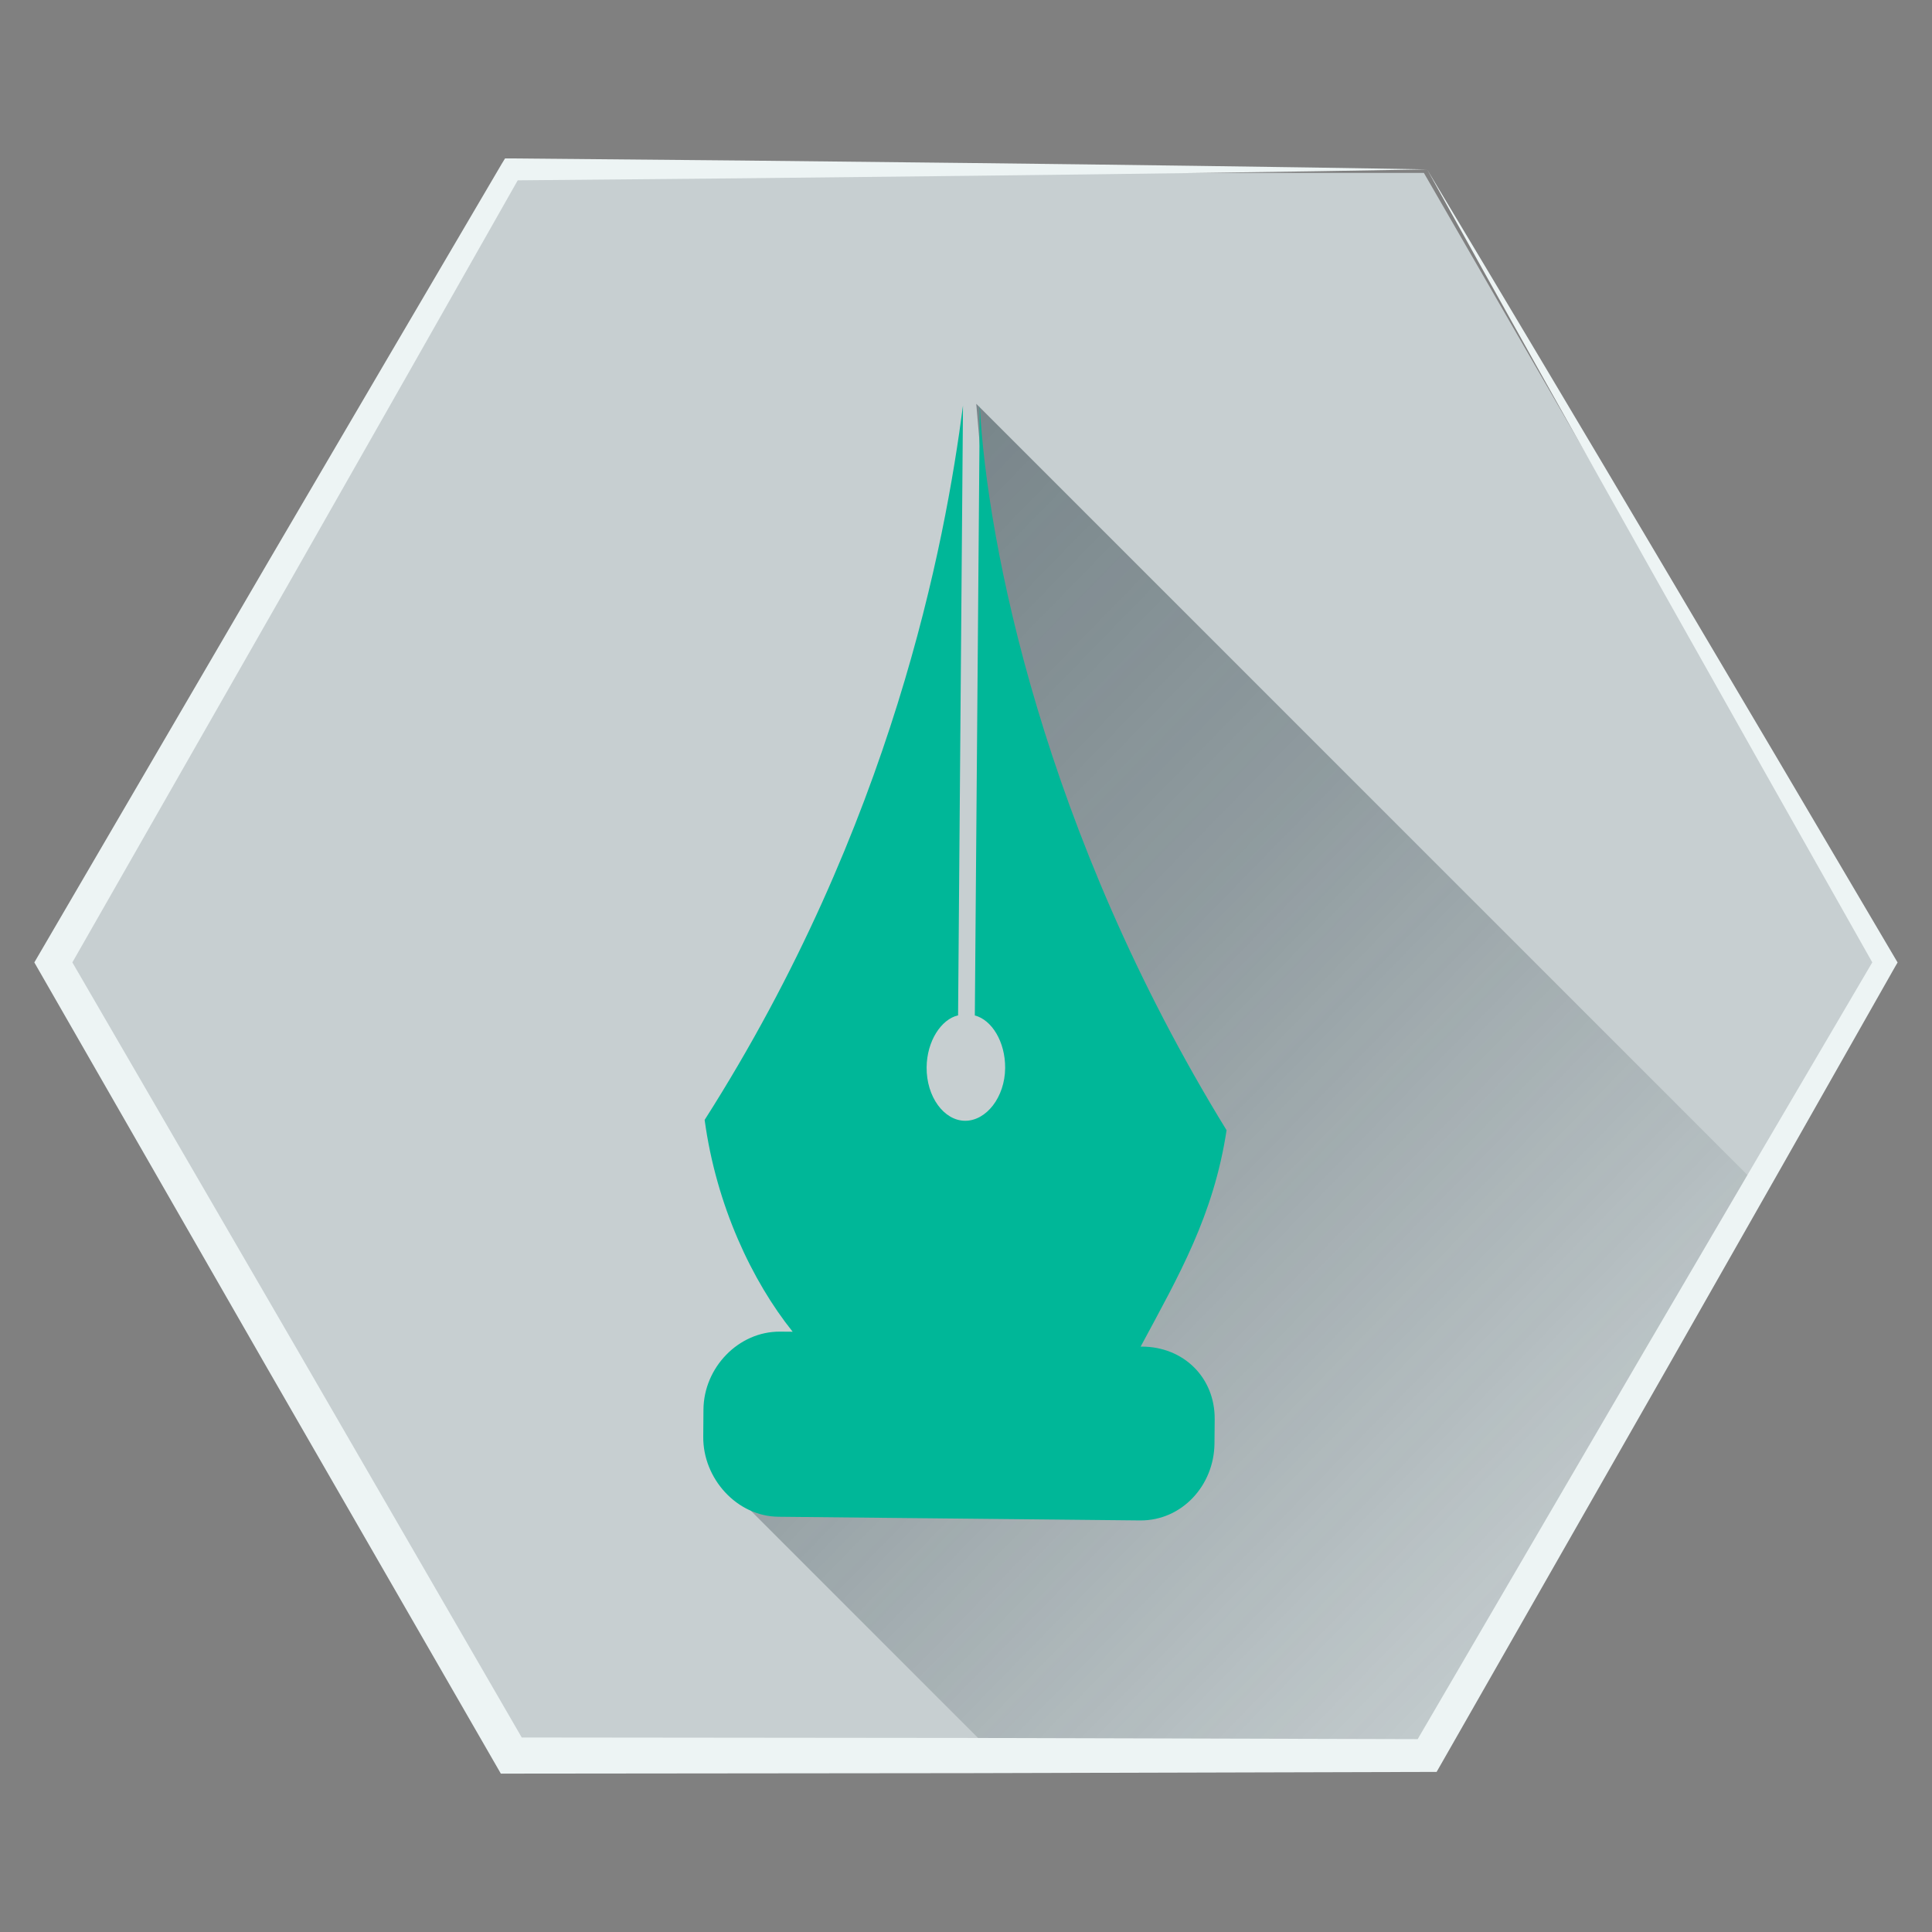 <svg id="Calque_1" data-name="Calque 1" xmlns="http://www.w3.org/2000/svg" xmlns:xlink="http://www.w3.org/1999/xlink" viewBox="0 0 1000 1000"><rect x="0" y="0" width="1000" height="1000" fill="#808080" stroke="none"/><defs><style>.cls-1{fill:none;}.cls-2{clip-path:url(#clip-path);}.cls-3{fill:#c7cfd1;}.cls-4{fill:url(#Dégradé_sans_nom_215);}.cls-5{fill:#00b798;}.cls-6{fill:#edf4f4;}</style><clipPath id="clip-path"><polygon class="cls-1" points="737 89.5 974 500 737 910.5 263 910.5 26 500 263 89.5 737 89.5"/></clipPath><linearGradient id="Dégradé_sans_nom_215" x1="1154.88" y1="1197.14" x2="274.68" y2="337.65" gradientUnits="userSpaceOnUse"><stop offset="0.38" stop-color="#1d3038" stop-opacity="0"/><stop offset="0.73" stop-color="#1d3038" stop-opacity="0.33"/><stop offset="1" stop-color="#1d3038" stop-opacity="0.5"/></linearGradient></defs><title>icone_mise_en_page</title><g class="cls-2"><polygon class="cls-3" points="737 89.5 974 500 737 910.5 263 910.5 26 500 263 89.5 737 89.5"/><polygon class="cls-4" points="1273.94 1667.25 388.51 781.82 537.47 582.74 505.31 209.01 1618.75 1322.45 1273.94 1667.25"/><path class="cls-5" d="M403.81,689.25l6.47.05c-21-26.2-39.54-65.33-45.56-109.64C462.09,426.84,489.19,281,498.44,209.91L495.9,525.54c-8.69,2-16.17,13.27-16.28,26.95-.12,15.16,8.94,27.53,19.87,27.62s20.65-12.13,20.77-27.29c.11-13.68-7-25-15.69-27.21L507.12,210c3.77,71.2,32.86,220.6,127.75,375-6.73,44.2-24.62,75-44.47,112h.53c21.64,0,38,16,37.79,37.69l-.11,12.43c-.17,21.64-16.8,40-38.45,39.85L403,785.07c-21.64-.17-39.21-19.81-39-41.45l.11-14.08C364.29,707.9,382.17,689.08,403.81,689.25Z"/></g><path class="cls-6" d="M738.65,87.67l30.45,50.84,30.36,50.89,30.3,50.92,30.24,51,60.36,102,60.19,102.08,1.64,2.77L980.55,501,922.09,604.08l-58.58,103L746,912.92l-2.42,4.23h-4.94l-237,.63-237,.24h-5.41l-2.7-4.69L138.23,708l-118-205.56-2.46-4.29,2.46-4.22,119.5-204.68L199.68,187l60-102.17L261.41,82l3.23,0,118.5,1.08,118.5,1.29,59.25.71,59.25.78,59.25.85Zm0,0-59.25,1-59.25.85-59.25.78L501.65,91l-118.5,1.29-118.5,1.08,4.92-2.84L211.11,193.59l-58.58,103L35,502.43v-8.51l119,204.94L272.76,904l-8.11-4.68,237,.24,237,.63-7.35,4.25L850.8,699.75l59.92-102.24,60-102.17V501L912.44,397.83,854.3,294.57l-29-51.67-29-51.7-28.89-51.74Z"/></svg>